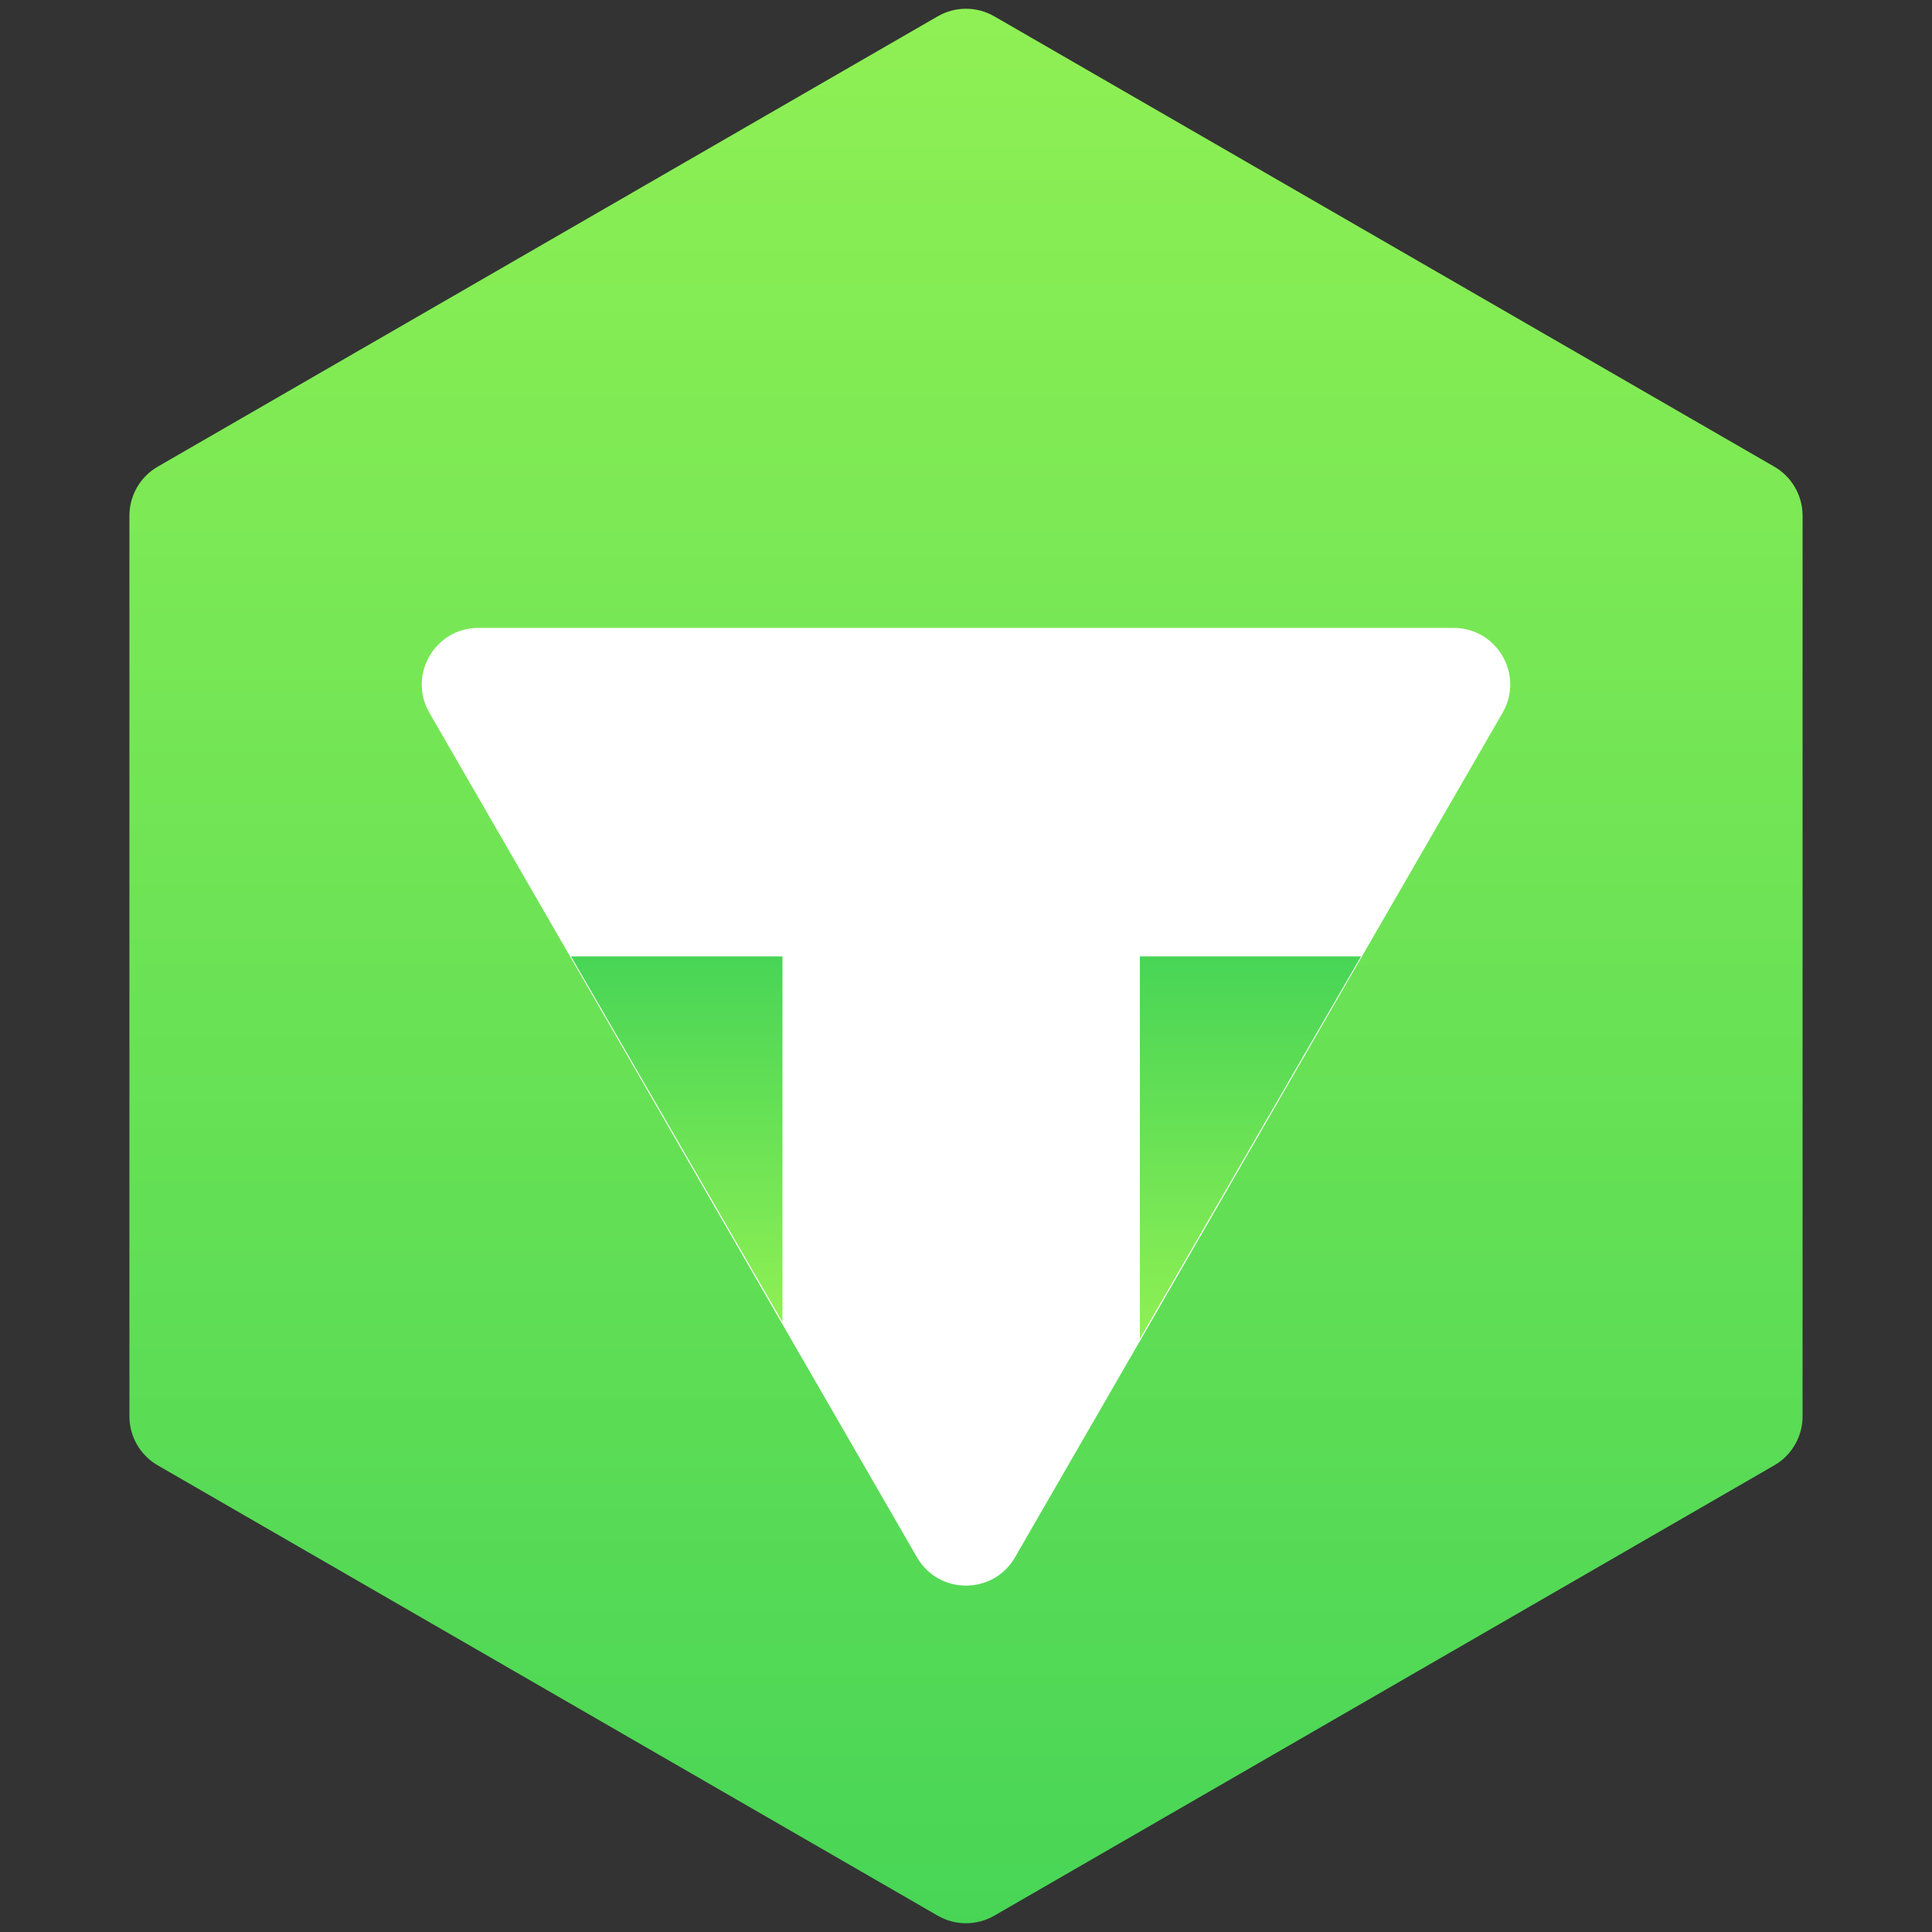 <?xml version="1.0" standalone="no"?>
<!DOCTYPE svg PUBLIC "-//W3C//DTD SVG 20010904//EN"
 "http://www.w3.org/TR/2001/REC-SVG-20010904/DTD/svg10.dtd">

<svg width="1024" height="1024" viewBox="0 0 1024 1024" fill="none" xmlns="http://www.w3.org/2000/svg">
<rect x="0" y="0" width="1024" height="1024" fill="#333333" stroke="none"/>
<path d="M497 8.66C506.282 3.301 517.718 3.301 527 8.66L940.405 247.34C949.687 252.699 955.405 262.603 955.405 273.321V750.68C955.405 761.397 949.687 771.301 940.405 776.66L527 1015.34C517.718 1020.7 506.282 1020.7 497 1015.34L83.595 776.66C74.313 771.301 68.595 761.397 68.595 750.679V273.32C68.595 262.603 74.313 252.699 83.595 247.34L497 8.66Z" fill="url(#paint0_linear_428_196)"/>
<path d="M537.981 825.4C526.434 845.4 497.566 845.4 486.019 825.4L227.597 377.8C216.05 357.8 230.484 332.8 253.578 332.8L770.422 332.8C793.516 332.8 807.95 357.8 796.403 377.8L537.981 825.4Z" fill="white"/>
<path d="M414.722 700.694L302.637 506.881L414.722 506.881L414.722 700.694Z" fill="url(#paint1_linear_428_196)"/>
<path d="M604.161 709.547L721.366 506.881L604.161 506.881L604.161 709.547Z" fill="url(#paint2_linear_428_196)"/>
<defs>
<linearGradient id="paint0_linear_428_196" x1="512" y1="0" x2="512" y2="1024" gradientUnits="userSpaceOnUse">
<stop stop-color="#8FF054"/>
<stop offset="1" stop-color="#48D556"/>
</linearGradient>
<linearGradient id="paint1_linear_428_196" x1="358.68" y1="700.694" x2="358.68" y2="506.881" gradientUnits="userSpaceOnUse">
<stop stop-color="#8FF054"/>
<stop offset="1" stop-color="#48D556"/>
</linearGradient>
<linearGradient id="paint2_linear_428_196" x1="662.764" y1="709.547" x2="662.764" y2="506.881" gradientUnits="userSpaceOnUse">
<stop stop-color="#8FF054"/>
<stop offset="1" stop-color="#48D556"/>
</linearGradient>
</defs>
</svg>

